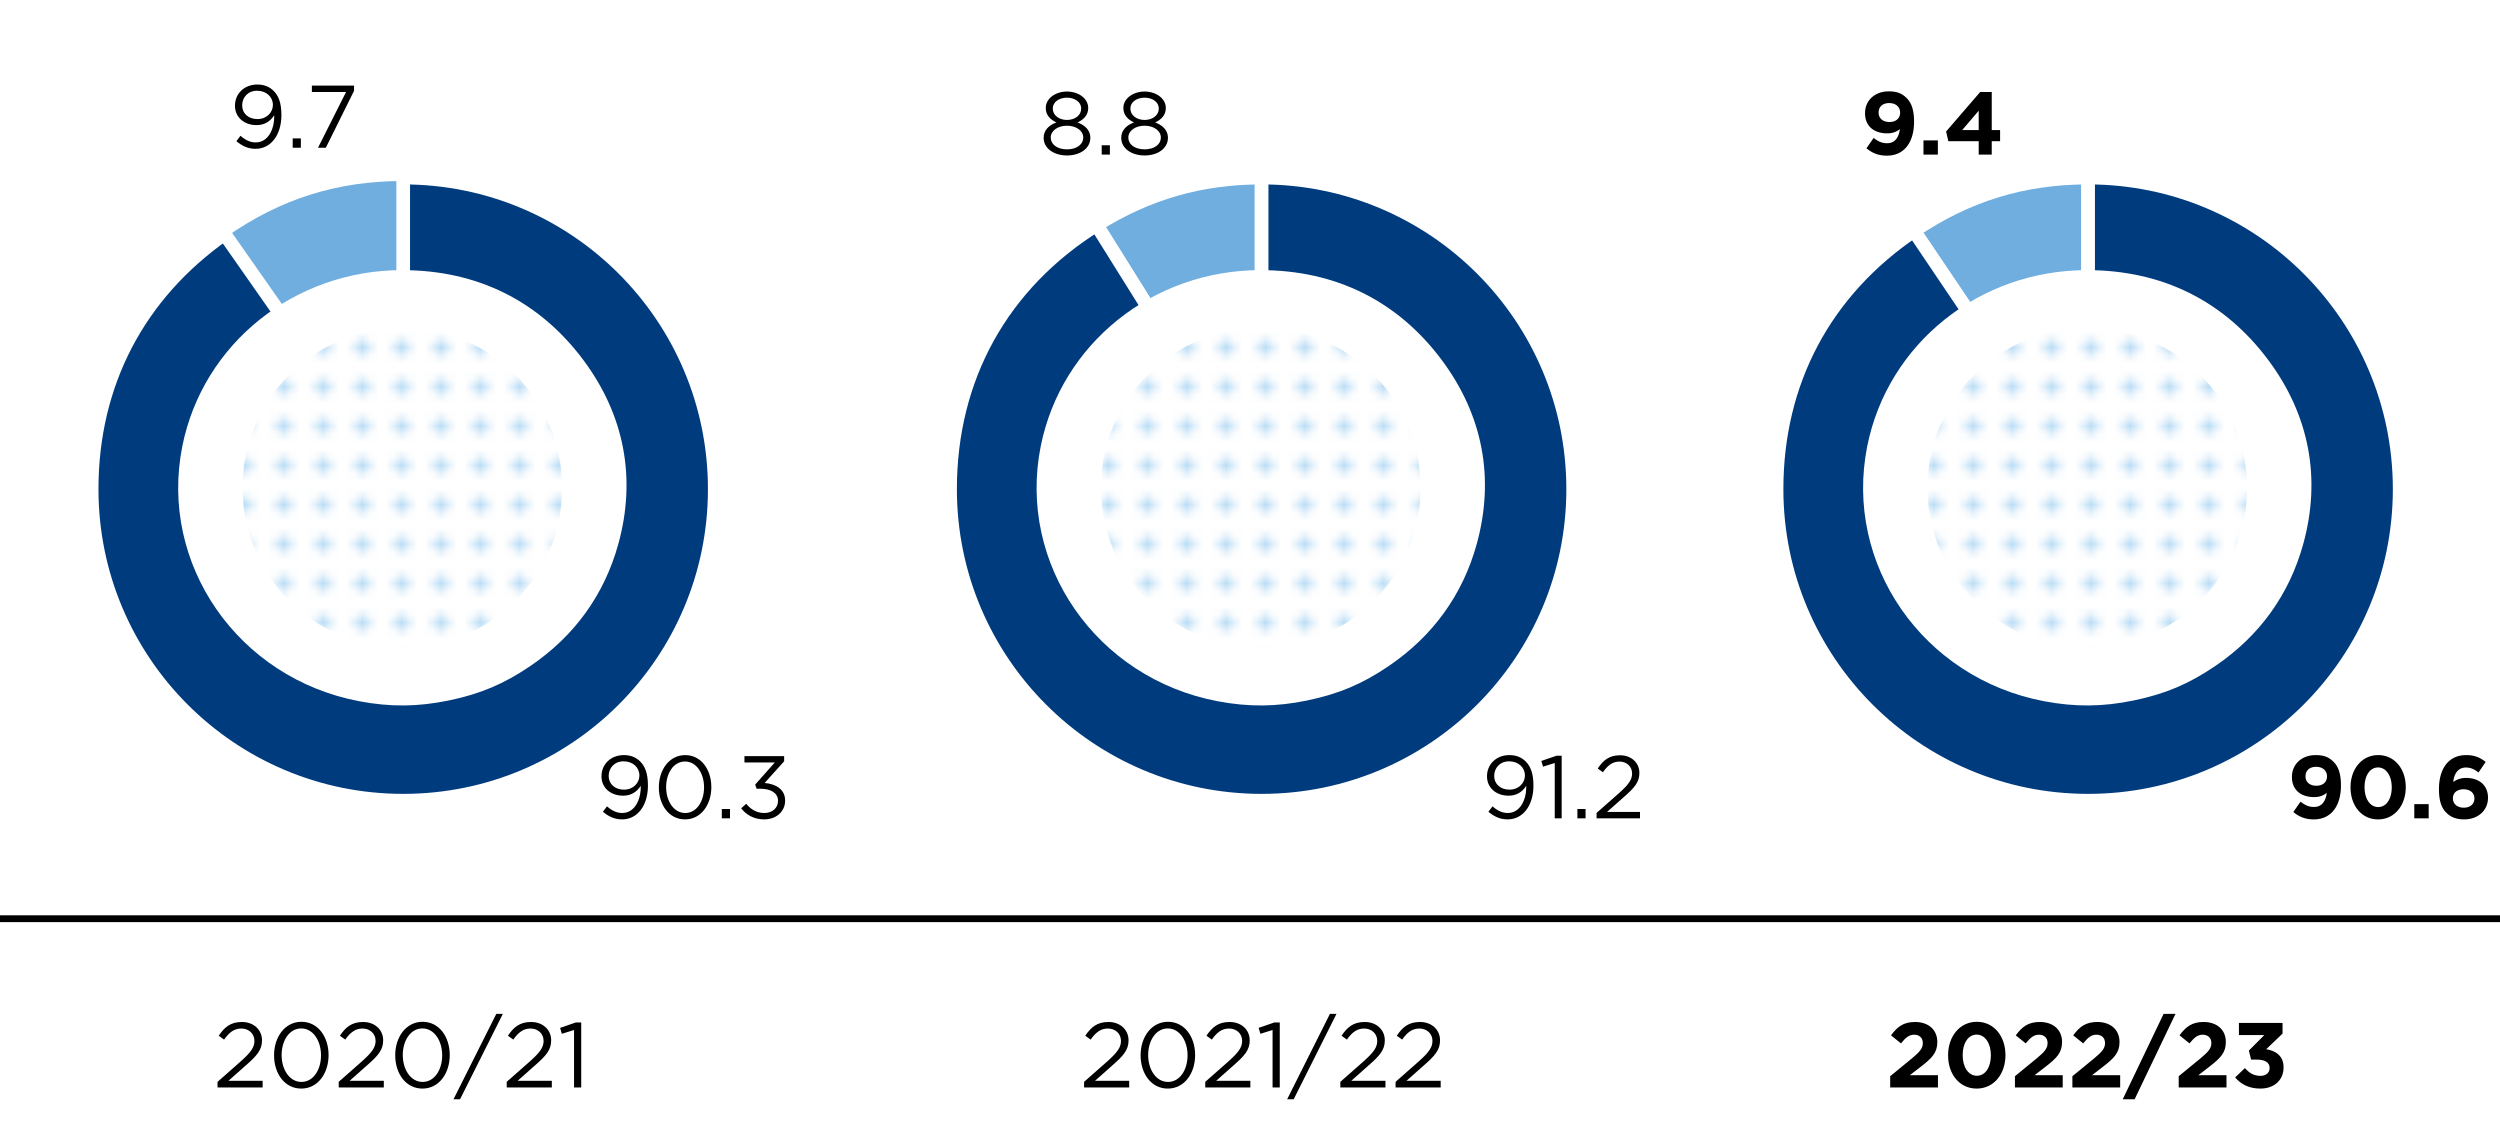 <svg xmlns="http://www.w3.org/2000/svg" width="366" height="166" xmlns:xlink="http://www.w3.org/1999/xlink" viewBox="0 0 366 166"><defs><clipPath id="b"><circle cx="305.576" cy="71.414" r="23.402" fill="none" stroke-width="0"/></clipPath><clipPath id="c"><circle cx="58.904" cy="71.414" r="23.402" fill="none" stroke-width="0"/></clipPath><clipPath id="e"><circle cx="184.576" cy="71.414" r="23.402" fill="none" stroke-width="0"/></clipPath><pattern id="a" data-name="New Pattern Swatch 1" x="0" y="0" width="10" height="10" patternTransform="translate(360.788 -343.344) scale(1.151)" patternUnits="userSpaceOnUse" viewBox="0 0 10 10"><g stroke-width="0"><path fill="none" d="M0 0h10v10H0z"/><path fill="#fff" d="M0 0h10v10H0z"/><circle cx="7.5" cy="2.5" r="1" fill="#baddf6"/><circle cx="2.5" cy="2.5" r="1" fill="#baddf6"/><circle cx="7.5" cy="7.5" r="1" fill="#baddf6"/><circle cx="2.5" cy="7.5" r="1" fill="#baddf6"/></g></pattern><pattern id="d" data-name="New Pattern Swatch 1" patternTransform="translate(366.7 -343.344) scale(1.151)" xlink:href="#a"/></defs><path fill="none" stroke="#000" stroke-miterlimit="10" d="M0 134.5h366"/><path d="M31.847 158.382l3.43-3.025c1.445-1.297 1.972-2.025 1.972-2.97 0-1.108-.878-1.81-1.905-1.81-1.08 0-1.782.567-2.539 1.62l-.783-.567c.85-1.269 1.742-2.012 3.403-2.012 1.702 0 2.931 1.135 2.931 2.674v.027c0 1.377-.73 2.228-2.39 3.673l-2.526 2.241h5.01v.973h-6.603v-.824zM40.123 154.507v-.028c0-2.646 1.58-4.888 4.01-4.888 2.431 0 3.97 2.214 3.97 4.862v.026c0 2.647-1.566 4.89-3.997 4.89-2.444 0-3.983-2.216-3.983-4.862zm6.873 0v-.028c0-2.066-1.135-3.916-2.89-3.916-1.769 0-2.876 1.81-2.876 3.89v.026c0 2.067 1.134 3.916 2.902 3.916 1.77 0 2.864-1.822 2.864-3.888zM49.585 158.382l3.43-3.025c1.445-1.297 1.973-2.025 1.973-2.97 0-1.108-.878-1.81-1.904-1.81-1.08 0-1.784.567-2.54 1.62l-.783-.567c.85-1.269 1.742-2.012 3.403-2.012 1.702 0 2.931 1.135 2.931 2.674v.027c0 1.377-.73 2.228-2.39 3.673l-2.526 2.241h5.01v.973h-6.603v-.824zM57.86 154.507v-.028c0-2.646 1.58-4.888 4.011-4.888s3.971 2.214 3.971 4.862v.026c0 2.647-1.566 4.89-3.997 4.89-2.444 0-3.984-2.216-3.984-4.862zm6.875 0v-.028c0-2.066-1.135-3.916-2.89-3.916-1.77 0-2.877 1.81-2.877 3.89v.026c0 2.067 1.135 3.916 2.903 3.916 1.77 0 2.864-1.822 2.864-3.888zM72.659 148.43h.959l-6.267 12.504h-.959l6.267-12.504zM74.182 158.382l3.43-3.025c1.445-1.297 1.972-2.025 1.972-2.97 0-1.108-.878-1.81-1.904-1.81-1.08 0-1.782.567-2.539 1.62l-.783-.567c.85-1.269 1.742-2.012 3.403-2.012 1.701 0 2.93 1.135 2.93 2.674v.027c0 1.377-.729 2.228-2.39 3.673l-2.525 2.241h5.01v.973h-6.604v-.824zM84.039 150.793l-1.784.553-.255-.864 2.308-.797h.783v9.52H84.04v-8.412zM158.71 158.382l3.43-3.025c1.445-1.297 1.97-2.025 1.97-2.97 0-1.108-.876-1.81-1.902-1.81-1.082 0-1.783.567-2.54 1.62l-.783-.567c.85-1.269 1.743-2.012 3.404-2.012 1.7 0 2.93 1.135 2.93 2.674v.027c0 1.377-.73 2.228-2.39 3.673l-2.526 2.241h5.01v.973h-6.603v-.824zM166.985 154.507v-.028c0-2.646 1.58-4.888 4.01-4.888s3.971 2.214 3.971 4.862v.026c0 2.647-1.566 4.89-3.997 4.89-2.444 0-3.984-2.216-3.984-4.862zm6.874 0v-.028c0-2.066-1.135-3.916-2.89-3.916-1.77 0-2.877 1.81-2.877 3.89v.026c0 2.067 1.135 3.916 2.904 3.916 1.77 0 2.863-1.822 2.863-3.888zM176.449 158.382l3.43-3.025c1.445-1.297 1.971-2.025 1.971-2.97 0-1.108-.878-1.81-1.903-1.81-1.081 0-1.783.567-2.54 1.62l-.783-.567c.851-1.269 1.743-2.012 3.403-2.012 1.702 0 2.93 1.135 2.93 2.674v.027c0 1.377-.729 2.228-2.39 3.673l-2.524 2.241h5.01v.973h-6.604v-.824zM186.304 150.793l-1.782.553-.257-.864 2.309-.797h.783v9.52h-1.053v-8.412zM194.702 148.43h.959l-6.266 12.504h-.959l6.266-12.504zM196.226 158.382l3.43-3.025c1.445-1.297 1.971-2.025 1.971-2.97 0-1.108-.877-1.81-1.904-1.81-1.08 0-1.782.567-2.538 1.62l-.783-.567c.85-1.269 1.741-2.012 3.402-2.012 1.701 0 2.93 1.135 2.93 2.674v.027c0 1.377-.729 2.228-2.39 3.673l-2.524 2.241h5.01v.973h-6.604v-.824zM204.312 158.382l3.43-3.025c1.445-1.297 1.972-2.025 1.972-2.97 0-1.108-.877-1.81-1.904-1.81-1.08 0-1.783.567-2.539 1.62l-.783-.567c.85-1.269 1.742-2.012 3.403-2.012 1.701 0 2.93 1.135 2.93 2.674v.027c0 1.377-.729 2.228-2.39 3.673l-2.525 2.241h5.01v.973h-6.604v-.824z"/><g><path d="M276.722 157.559l3.147-2.58c1.173-.972 1.633-1.485 1.633-2.268 0-.797-.526-1.23-1.269-1.23-.73 0-1.23.406-1.93 1.27l-1.46-1.175c.932-1.27 1.837-1.958 3.525-1.958 1.958 0 3.255 1.147 3.255 2.917v.027c0 1.58-.81 2.363-2.485 3.66l-1.54 1.188h4.118v1.796h-6.994v-1.648zM285.2 154.507v-.028c0-2.74 1.7-4.888 4.213-4.888 2.499 0 4.186 2.12 4.186 4.862v.026c0 2.742-1.687 4.89-4.213 4.89s-4.186-2.121-4.186-4.862zm6.265 0v-.028c0-1.714-.837-3.011-2.079-3.011s-2.052 1.257-2.052 2.985v.027c0 1.728.823 3.011 2.079 3.011s2.052-1.27 2.052-2.984zM294.987 157.559l3.146-2.58c1.175-.972 1.634-1.485 1.634-2.268 0-.797-.526-1.23-1.27-1.23-.728 0-1.228.406-1.93 1.27l-1.458-1.175c.932-1.27 1.836-1.958 3.524-1.958 1.958 0 3.254 1.147 3.254 2.917v.027c0 1.58-.81 2.363-2.484 3.66l-1.54 1.188h4.119v1.796h-6.995v-1.648zM303.397 157.559l3.147-2.58c1.174-.972 1.633-1.485 1.633-2.268 0-.797-.526-1.23-1.268-1.23-.73 0-1.23.406-1.932 1.27l-1.458-1.175c.932-1.27 1.836-1.958 3.524-1.958 1.958 0 3.255 1.147 3.255 2.917v.027c0 1.58-.81 2.363-2.485 3.66l-1.54 1.188h4.12v1.796h-6.996v-1.648zM316.75 148.43h1.742l-5.982 12.504h-1.742l5.982-12.504zM318.962 157.559l3.147-2.58c1.175-.972 1.634-1.485 1.634-2.268 0-.797-.527-1.23-1.269-1.23-.73 0-1.23.406-1.931 1.27l-1.46-1.175c.933-1.27 1.837-1.958 3.526-1.958 1.958 0 3.254 1.147 3.254 2.917v.027c0 1.58-.81 2.363-2.485 3.66l-1.539 1.188h4.118v1.796h-6.995v-1.648zM327.224 157.734l1.432-1.364c.648.73 1.323 1.135 2.282 1.135.783 0 1.337-.446 1.337-1.149v-.026c0-.77-.689-1.202-1.85-1.202h-.865l-.324-1.323 2.256-2.269h-3.714v-1.783h6.387v1.566l-2.39 2.283c1.283.216 2.539.891 2.539 2.647v.026c0 1.784-1.297 3.093-3.403 3.093-1.702 0-2.876-.675-3.687-1.634z"/></g><g fill-rule="evenodd" stroke="#fff" stroke-miterlimit="10" stroke-width="2"><path d="M305.7 71.611l-25.506-37.815c7.852-5.296 16.034-7.798 25.506-7.798v45.613z" fill="#70aedf"/><path d="M305.7 71.611V25.998c25.191 0 45.613 20.422 45.613 45.613s-20.422 45.613-45.613 45.613-45.613-20.421-45.613-45.613c0-15.72 7.074-29.025 20.106-37.815L305.7 71.611z" fill="#003b7e"/></g><path d="M332.052 52.678c-6.458-8.639-15.528-13.13-26.515-13.13-15.748 0-29.168 10.751-32.173 25.773-3.454 17.268 8.15 33.986 25.919 37.343 4.53.856 8.553.822 13.068-.111 4.639-.958 8.1-2.42 11.984-5.064 6.465-4.399 10.817-10.439 12.86-17.847 2.656-9.634.89-18.895-5.143-26.964z" fill="#fff"/><g clip-path="url(#b)"><path d="M365.396 32.846c-15.208-20.931-36.566-31.814-62.44-31.814-37.082 0-68.684 26.05-75.76 62.453-8.133 41.841 19.193 82.354 61.035 90.487 10.67 2.074 20.14 1.991 30.772-.269 10.924-2.321 19.074-5.865 28.222-12.27 15.223-10.66 25.471-25.295 30.28-43.246 6.256-23.345 2.097-45.788-12.109-65.34z" fill="url(#a)"/></g><g fill-rule="evenodd" stroke="#fff" stroke-miterlimit="10"><path d="M59.029 71.611L32.865 34.247c8.006-5.606 16.388-8.249 26.162-8.249v45.613z" fill="#70aedf"/><path d="M59.029 71.611V25.998c25.19 0 45.613 20.422 45.613 45.613s-20.422 45.613-45.613 45.613-45.614-20.421-45.614-45.613c0-15.417 6.822-28.52 19.45-37.364l26.163 37.364z" fill="#003b7e" stroke-width="2"/></g><path d="M85.38 52.678c-6.458-8.639-15.528-13.13-26.515-13.13-15.748 0-29.167 10.751-32.172 25.773-3.454 17.268 8.15 33.986 25.918 37.343 4.531.856 8.554.822 13.068-.111 4.64-.958 8.1-2.42 11.985-5.064C84.128 93.09 88.48 87.05 90.523 79.642c2.656-9.634.89-18.895-5.143-26.964z" fill="#fff"/><g clip-path="url(#c)"><path d="M118.724 32.846C103.516 11.915 82.16 1.032 56.285 1.032c-37.083 0-68.685 26.05-75.76 62.453-8.134 41.841 19.193 82.354 61.034 90.487 10.67 2.074 20.141 1.991 30.773-.269 10.923-2.321 19.073-5.865 28.221-12.27 15.224-10.66 25.472-25.295 30.281-43.246 6.255-23.345 2.096-45.788-12.11-65.34z" fill="url(#d)"/></g><g fill-rule="evenodd" stroke="#fff" stroke-miterlimit="10" stroke-width="2"><path d="M184.7 71.611L160.529 32.93C168.049 28.23 175.833 26 184.7 26V71.61z" fill="#70aedf"/><path d="M184.7 71.611V25.998c25.191 0 45.613 20.422 45.613 45.613s-20.422 45.613-45.613 45.613-45.613-20.421-45.613-45.613c0-16.324 7.598-30.032 21.442-38.682l24.17 38.682z" fill="#003b7e"/></g><path d="M211.052 52.678c-6.458-8.639-15.528-13.13-26.515-13.13-15.748 0-29.168 10.751-32.173 25.773-3.454 17.268 8.15 33.986 25.919 37.343 4.53.856 8.553.822 13.068-.111 4.639-.958 8.1-2.42 11.984-5.064 6.465-4.399 10.817-10.439 12.86-17.847 2.656-9.634.89-18.895-5.143-26.964z" fill="#fff"/><g clip-path="url(#e)"><path d="M244.396 32.846c-15.208-20.931-36.566-31.814-62.44-31.814-37.082 0-68.684 26.05-75.76 62.453-8.133 41.841 19.193 82.354 61.035 90.487 10.67 2.074 20.14 1.991 30.772-.269 10.924-2.321 19.074-5.865 28.222-12.27 15.223-10.66 25.471-25.295 30.28-43.246 6.256-23.345 2.097-45.788-12.109-65.34z" fill="url(#a)"/></g><g><path d="M278.137 18.9c-.468.39-1.066.624-1.846.624-1.976 0-3.25-1.092-3.25-2.938v-.026c0-1.833 1.417-3.185 3.471-3.185 1.222 0 1.937.3 2.626.988.65.65 1.08 1.638 1.08 3.432v.026c0 2.95-1.392 4.966-3.98 4.966-1.325 0-2.222-.442-2.99-1.079l1.054-1.521c.662.533 1.222.78 1.989.78 1.378 0 1.768-1.287 1.846-2.067zm.04-2.392v-.026c0-.806-.6-1.39-1.6-1.39-.988 0-1.547.57-1.547 1.377v.025c0 .807.598 1.366 1.586 1.366.988 0 1.56-.572 1.56-1.352zM281.595 20.551h2.106v2.08h-2.106v-2.08zM289.681 20.668h-4.446l-.325-1.417 4.992-5.785h1.69v5.577h1.222v1.625h-1.223v1.963h-1.91v-1.963zm0-1.625V16.21l-2.418 2.834h2.418zM340.634 116.072c-.469.39-1.066.624-1.845.624-1.977 0-3.251-1.092-3.251-2.938v-.026c0-1.833 1.417-3.185 3.471-3.185 1.222 0 1.937.299 2.626.988.65.65 1.08 1.638 1.08 3.432v.026c0 2.95-1.392 4.966-3.98 4.966-1.325 0-2.222-.442-2.99-1.079l1.053-1.521c.664.533 1.223.78 1.99.78 1.378 0 1.768-1.287 1.846-2.067zm.04-2.392v-.026c0-.806-.6-1.39-1.6-1.39-.989 0-1.547.57-1.547 1.377v.025c0 .807.598 1.366 1.586 1.366s1.56-.572 1.56-1.352zM344.118 115.279v-.026c0-2.64 1.637-4.706 4.055-4.706 2.406 0 4.03 2.041 4.03 4.68v.026c0 2.639-1.624 4.706-4.055 4.706s-4.03-2.04-4.03-4.68zm6.032 0v-.026c0-1.651-.807-2.9-2.002-2.9-1.196 0-1.977 1.21-1.977 2.874v.026c0 1.664.793 2.899 2.002 2.899s1.977-1.222 1.977-2.873zM353.452 117.723h2.106v2.08h-2.106v-2.08zM358.145 118.984c-.663-.663-1.08-1.638-1.08-3.444v-.027c0-2.808 1.274-4.966 3.992-4.966 1.235 0 2.041.364 2.847 1.001l-1.053 1.547c-.598-.455-1.079-.728-1.86-.728-1.365 0-1.767 1.313-1.832 2.106a3.188 3.188 0 011.885-.585c1.807 0 3.198 1.001 3.198 2.9v.025c0 1.86-1.494 3.146-3.471 3.146-1.184 0-1.99-.337-2.626-.975zm4.108-2.08v-.026c0-.767-.598-1.326-1.585-1.326-.989 0-1.561.546-1.561 1.313v.026c0 .767.598 1.352 1.586 1.352s1.56-.559 1.56-1.34z"/><g><path d="M40.146 17.055v-.182c-.572.884-1.404 1.443-2.574 1.443-1.872 0-3.172-1.183-3.172-2.821v-.026c0-1.73 1.338-3.094 3.275-3.094 1.04 0 1.807.351 2.393.936.688.69 1.13 1.703 1.13 3.523v.026c0 2.886-1.533 4.927-3.782 4.927-1.184 0-2.041-.481-2.809-1.118l.599-.793c.74.65 1.43.975 2.235.975 1.756 0 2.705-1.833 2.705-3.796zm-.195-1.677v-.026c0-1.157-.95-2.068-2.315-2.068s-2.183 1.001-2.183 2.133v.026c0 1.157.91 1.989 2.236 1.989 1.39 0 2.262-1.014 2.262-2.054zM42.85 20.266h1.195v1.365H42.85v-1.365zM50.663 13.467h-5.005v-.936h6.174v.767L47.7 21.631h-1.145l4.109-8.164z"/></g><g><path d="M93.804 115.227v-.182c-.572.884-1.404 1.443-2.574 1.443-1.871 0-3.172-1.183-3.172-2.822v-.025c0-1.73 1.34-3.094 3.276-3.094 1.04 0 1.808.35 2.392.936.69.69 1.131 1.703 1.131 3.523v.026c0 2.886-1.533 4.927-3.782 4.927-1.184 0-2.042-.481-2.809-1.118l.599-.793c.74.65 1.43.975 2.235.975 1.755 0 2.704-1.833 2.704-3.796zm-.195-1.677v-.026c0-1.157-.948-2.068-2.314-2.068s-2.184 1.001-2.184 2.133v.026c0 1.157.91 1.989 2.236 1.989 1.392 0 2.262-1.014 2.262-2.054zM96.457 115.279v-.026c0-2.549 1.52-4.706 3.86-4.706s3.822 2.132 3.822 4.68v.026c0 2.548-1.508 4.706-3.848 4.706-2.353 0-3.835-2.132-3.835-4.68zm6.617 0v-.026c0-1.989-1.092-3.77-2.782-3.77-1.704 0-2.77 1.742-2.77 3.744v.026c0 1.989 1.093 3.77 2.796 3.77s2.756-1.755 2.756-3.744zM105.673 118.438h1.197v1.365h-1.197v-1.365zM108.507 118.334l.74-.663c.703.858 1.547 1.352 2.667 1.352 1.104 0 1.988-.702 1.988-1.768v-.026c0-1.131-1.053-1.755-2.548-1.755h-.585l-.208-.611 2.873-3.238h-4.446v-.923h5.811v.754l-2.86 3.173c1.586.13 3.003.897 3.003 2.56v.027c0 1.625-1.352 2.743-3.042 2.743-1.522 0-2.653-.663-3.393-1.625z"/></g><g><path d="M152.789 20.187v-.025c0-1.08.779-1.847 1.872-2.237-.845-.39-1.56-1.04-1.56-2.093v-.026c0-1.404 1.443-2.405 3.107-2.405s3.106 1 3.106 2.405v.026c0 1.053-.715 1.703-1.56 2.093 1.08.403 1.873 1.144 1.873 2.223v.026c0 1.547-1.483 2.587-3.42 2.587s-3.418-1.053-3.418-2.574zm5.798-.025v-.027c0-1.014-1.053-1.73-2.38-1.73s-2.378.716-2.378 1.73v.026c0 .923.884 1.704 2.379 1.704s2.379-.78 2.379-1.703zm-.3-4.265v-.025c0-.898-.897-1.574-2.08-1.574s-2.08.663-2.08 1.574v.025c0 .988.923 1.664 2.08 1.664s2.08-.676 2.08-1.664zM161.29 21.266h1.196v1.365h-1.195v-1.365zM164.15 20.187v-.025c0-1.08.78-1.847 1.872-2.237-.845-.39-1.56-1.04-1.56-2.093v-.026c0-1.404 1.444-2.405 3.108-2.405s3.106 1 3.106 2.405v.026c0 1.053-.715 1.703-1.56 2.093 1.079.403 1.872 1.144 1.872 2.223v.026c0 1.547-1.482 2.587-3.418 2.587-1.938 0-3.42-1.053-3.42-2.574zm5.799-.025v-.027c0-1.014-1.054-1.73-2.38-1.73-1.325 0-2.38.716-2.38 1.73v.026c0 .923.885 1.704 2.38 1.704 1.495 0 2.38-.78 2.38-1.703zm-.3-4.265v-.025c0-.898-.897-1.574-2.08-1.574s-2.08.663-2.08 1.574v.025c0 .988.923 1.664 2.08 1.664s2.08-.676 2.08-1.664z"/></g><g><path d="M223.443 115.227v-.182c-.572.884-1.404 1.443-2.574 1.443-1.871 0-3.172-1.183-3.172-2.822v-.025c0-1.73 1.34-3.094 3.276-3.094 1.04 0 1.808.35 2.392.936.69.69 1.13 1.703 1.13 3.523v.026c0 2.886-1.532 4.927-3.781 4.927-1.184 0-2.042-.481-2.81-1.118l.6-.793c.74.65 1.43.975 2.235.975 1.755 0 2.704-1.833 2.704-3.796zm-.195-1.677v-.026c0-1.157-.949-2.068-2.314-2.068s-2.184 1.001-2.184 2.133v.026c0 1.157.91 1.989 2.236 1.989 1.391 0 2.262-1.014 2.262-2.054zM227.616 111.704l-1.716.533-.247-.832 2.223-.767h.754v9.165h-1.014v-8.1zM230.931 118.438h1.195v1.365h-1.195v-1.365zM233.739 119.01l3.302-2.912c1.39-1.248 1.898-1.95 1.898-2.86 0-1.066-.846-1.743-1.833-1.743-1.04 0-1.716.546-2.444 1.56l-.754-.545c.818-1.223 1.677-1.938 3.275-1.938 1.639 0 2.823 1.092 2.823 2.575v.026c0 1.325-.704 2.145-2.302 3.536l-2.431 2.158h4.822v.936h-6.356v-.793z"/></g></g></svg>